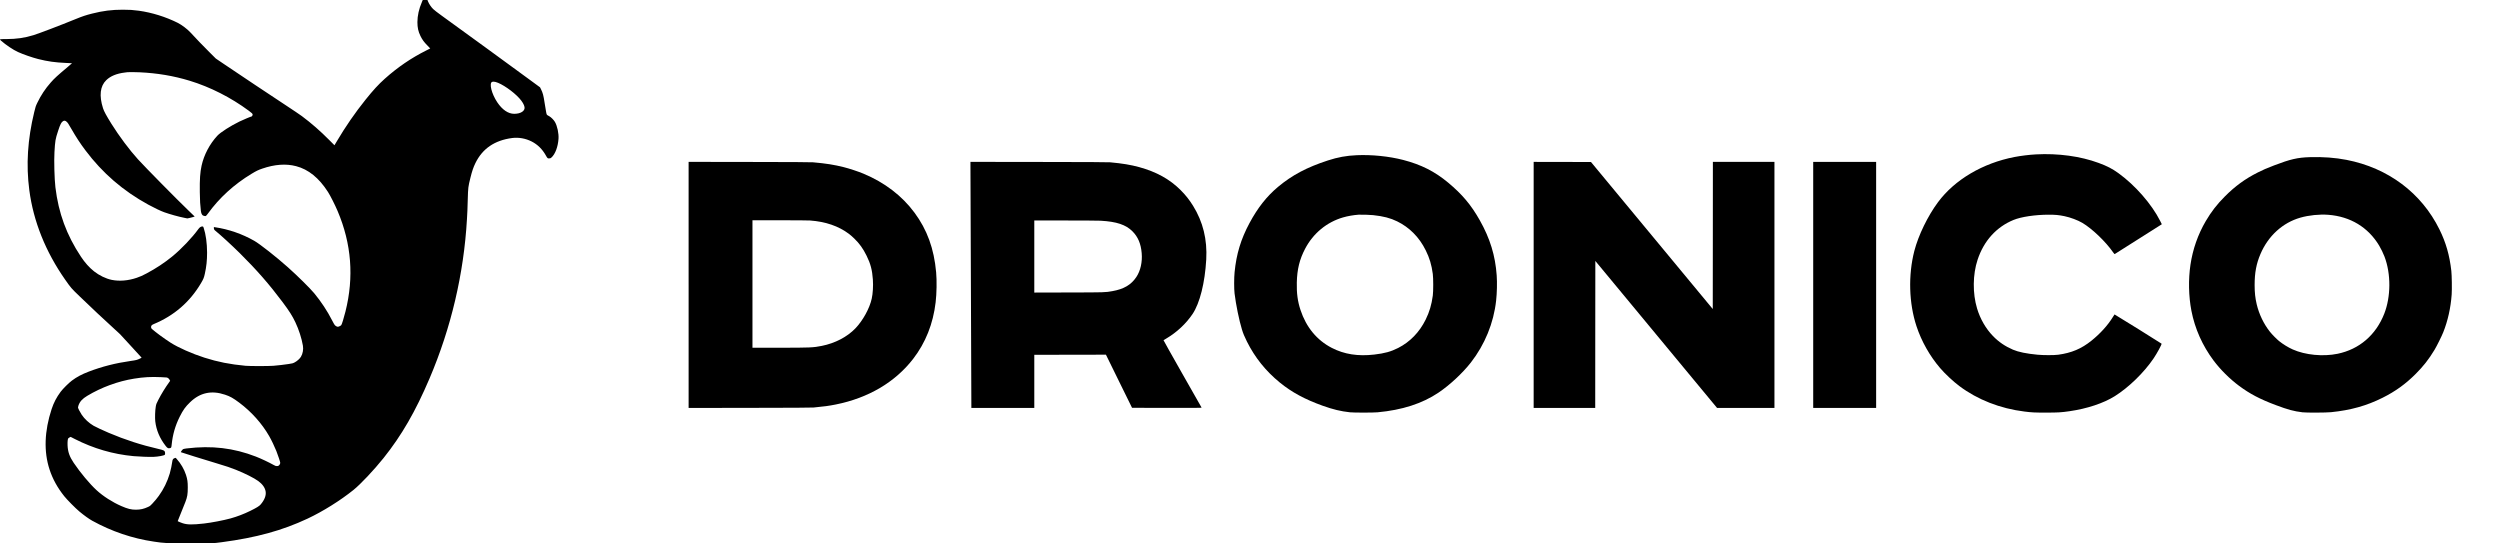 <?xml version="1.0" encoding="UTF-8" standalone="no"?> <svg xmlns="http://www.w3.org/2000/svg" version="1.0" width="10964pt" height="2383pt" viewBox="0 0 10964 2383" preserveAspectRatio="xMidYMid meet"><g transform="translate(0,2383) scale(0.1,-0.1)" fill="#000000" stroke="none"><path d="M18502 23738 c-128 -294 -195 -595 -196 -878 0 -242 37 -410 134 -609 77 -158 159 -271 303 -415 70 -71 126 -130 125 -131 -2 -2 -76 -39 -166 -84 -666 -333 -1261 -739 -1827 -1245 -281 -252 -503 -494 -846 -921 -457 -570 -876 -1177 -1258 -1823 l-103 -173 -227 228 c-401 404 -785 739 -1203 1051 -75 56 -394 271 -709 478 -632 415 -2053 1362 -2669 1779 l-395 267 -283 282 c-268 265 -602 613 -831 863 -135 147 -381 333 -556 421 -530 264 -1134 452 -1705 531 -257 35 -409 45 -705 45 -480 0 -870 -49 -1345 -170 -272 -68 -432 -122 -730 -244 -663 -271 -1591 -625 -1840 -702 -389 -120 -745 -171 -1187 -172 -323 -1 -319 0 -230 -77 209 -183 531 -398 734 -490 233 -106 625 -242 889 -309 411 -104 746 -151 1214 -171 146 -6 266 -12 268 -13 1 -2 -78 -70 -175 -152 -471 -396 -591 -505 -757 -694 -242 -274 -432 -562 -592 -895 -67 -140 -76 -167 -132 -400 -291 -1196 -362 -2314 -216 -3425 179 -1366 715 -2703 1572 -3925 259 -369 265 -376 639 -736 573 -552 988 -941 1528 -1434 127 -115 235 -215 240 -221 6 -7 210 -229 455 -494 245 -266 455 -495 468 -511 l23 -28 -78 -40 c-111 -55 -161 -68 -402 -102 -654 -92 -1262 -247 -1836 -467 -309 -118 -524 -233 -742 -395 -135 -100 -395 -360 -492 -489 -182 -245 -301 -474 -396 -759 -317 -962 -349 -1867 -91 -2651 136 -415 345 -795 644 -1170 124 -156 494 -530 664 -671 209 -174 419 -324 562 -404 852 -470 1763 -779 2706 -917 476 -70 470 -69 1555 -74 1057 -4 1008 -6 1425 49 1512 200 2651 513 3759 1033 672 316 1436 793 2016 1260 310 249 901 877 1316 1396 798 999 1399 2041 2019 3495 945 2220 1502 4588 1639 6975 20 335 23 408 36 875 16 533 17 544 120 961 68 276 127 449 215 629 309 635 841 999 1610 1101 284 37 592 -17 857 -152 258 -131 469 -337 619 -607 75 -134 83 -140 155 -135 54 4 63 8 105 49 161 157 273 459 299 809 17 232 -54 567 -158 743 -53 89 -164 201 -245 247 -132 75 -114 45 -150 246 -18 99 -43 253 -57 344 -49 326 -79 439 -159 597 l-41 82 -500 367 c-1026 753 -2695 1968 -3810 2774 -178 128 -341 254 -381 295 -83 82 -178 222 -219 324 l-28 71 -103 0 -102 0 -40 -92z m-12387 -3078 c780 -36 1496 -156 2200 -370 901 -274 1814 -737 2597 -1317 141 -104 168 -132 168 -173 0 -28 -33 -80 -52 -80 -25 0 -361 -141 -523 -219 -387 -187 -836 -474 -973 -623 -337 -364 -586 -837 -691 -1313 -65 -295 -85 -600 -78 -1160 5 -382 16 -564 47 -825 12 -94 41 -164 81 -193 31 -22 102 -39 132 -31 13 3 51 45 92 102 499 693 1155 1291 1921 1752 207 125 290 165 464 225 546 188 1041 224 1485 108 542 -141 1006 -517 1400 -1133 103 -161 310 -571 422 -836 609 -1434 723 -2897 343 -4410 -70 -281 -158 -564 -184 -593 -27 -30 -112 -71 -149 -71 -39 0 -98 33 -135 74 -17 20 -70 111 -116 204 -207 407 -484 828 -786 1192 -186 224 -731 762 -1155 1140 -514 458 -1223 1016 -1475 1160 -530 302 -1126 508 -1722 595 l-48 7 0 -40 c0 -55 14 -80 63 -120 225 -181 721 -636 1071 -982 730 -722 1296 -1369 1878 -2147 296 -396 430 -607 563 -888 151 -318 274 -700 330 -1025 28 -164 -5 -351 -87 -487 -51 -85 -171 -192 -275 -246 -82 -42 -100 -46 -263 -71 -205 -31 -452 -60 -670 -78 -206 -17 -1035 -17 -1220 0 -691 65 -1216 169 -1808 358 -537 171 -1148 442 -1482 657 -265 170 -665 462 -804 589 -45 40 -49 48 -50 90 -1 65 25 96 110 132 900 373 1592 972 2082 1802 105 178 127 232 166 409 70 316 98 585 98 925 -1 417 -55 810 -150 1090 -17 49 -22 55 -50 58 -57 6 -122 -33 -172 -101 -288 -397 -749 -882 -1160 -1218 -332 -272 -713 -523 -1125 -742 -181 -96 -268 -135 -425 -189 -373 -128 -762 -161 -1100 -92 -254 52 -548 194 -775 374 -214 171 -399 378 -577 646 -629 948 -982 1908 -1118 3044 -42 356 -64 1163 -41 1542 30 506 40 561 158 923 98 300 144 390 224 435 52 29 92 22 148 -26 53 -46 75 -78 213 -319 210 -365 386 -634 616 -940 747 -996 1654 -1778 2758 -2381 257 -140 549 -280 694 -331 260 -92 620 -193 890 -247 l125 -25 95 19 c52 11 125 30 161 42 l67 23 -254 245 c-550 529 -1899 1898 -2234 2265 -371 408 -828 1019 -1163 1556 -221 355 -326 548 -368 680 -177 554 -129 972 143 1235 184 179 455 290 813 333 50 6 101 13 115 15 53 7 314 5 525 -4z m15620 -425 c269 -70 768 -413 1041 -715 129 -143 211 -282 228 -386 29 -169 -168 -296 -454 -295 -263 0 -522 177 -742 505 -248 371 -366 839 -225 896 34 13 87 12 152 -5z m-14685 -12945 c118 -5 234 -12 258 -15 51 -7 104 -50 133 -108 l21 -39 -41 -57 c-175 -243 -345 -520 -477 -776 -89 -174 -93 -184 -114 -305 -28 -155 -38 -488 -21 -636 46 -391 196 -746 457 -1081 69 -89 106 -110 171 -100 73 12 79 22 92 159 44 437 156 829 350 1218 150 300 251 441 459 641 436 421 937 529 1530 330 228 -76 352 -146 627 -351 538 -404 991 -911 1310 -1465 97 -168 241 -469 314 -654 81 -206 171 -478 171 -516 0 -40 -24 -88 -59 -118 -27 -22 -42 -27 -88 -27 -48 0 -67 7 -142 49 -209 117 -550 278 -781 368 -974 378 -1937 492 -3035 357 -71 -9 -140 -23 -153 -30 -37 -24 -113 -127 -99 -135 28 -15 995 -316 1587 -494 411 -123 587 -182 823 -276 394 -157 810 -367 983 -495 191 -141 300 -297 325 -466 25 -169 -51 -364 -220 -562 -61 -72 -178 -144 -456 -281 -279 -137 -574 -250 -862 -330 -310 -85 -845 -188 -1168 -224 -510 -57 -732 -54 -938 14 -67 21 -204 79 -214 89 -2 2 24 68 58 147 69 163 193 470 279 695 85 220 105 341 105 634 0 249 -16 358 -77 549 -79 248 -226 501 -409 705 l-44 48 -42 -11 c-65 -18 -99 -64 -107 -147 -11 -107 -71 -396 -111 -529 -104 -352 -270 -692 -480 -980 -94 -129 -148 -194 -289 -347 -82 -88 -97 -100 -185 -141 -178 -84 -335 -120 -531 -120 -209 0 -359 38 -636 158 -396 172 -801 432 -1094 702 -296 272 -707 764 -999 1197 -183 271 -256 481 -268 766 -6 162 7 282 33 311 9 10 36 28 59 39 l43 21 183 -94 c821 -418 1677 -667 2576 -751 233 -22 704 -39 873 -32 208 8 470 58 498 93 17 23 15 108 -3 143 -23 44 -72 64 -270 110 -757 173 -1484 409 -2188 709 -256 109 -573 257 -662 309 -204 119 -400 301 -521 483 -76 115 -164 286 -164 321 0 14 9 51 20 83 60 175 170 296 385 425 630 378 1349 641 2058 755 417 67 739 85 1167 65z"></path><path d="M89285 17059 c-293 -16 -656 -61 -940 -115 -1392 -270 -2618 -994 -3350 -1979 -449 -603 -864 -1457 -1040 -2140 -273 -1060 -238 -2297 95 -3303 218 -658 579 -1299 1030 -1827 222 -260 575 -590 850 -796 798 -598 1788 -986 2855 -1118 332 -41 428 -46 940 -46 537 0 666 8 1035 61 769 110 1494 351 1985 659 615 386 1282 1035 1702 1656 156 231 359 605 351 646 -2 11 -2048 1283 -2063 1283 -2 0 -35 -53 -75 -117 -221 -360 -549 -721 -937 -1034 -440 -354 -874 -537 -1458 -616 -179 -24 -657 -24 -910 1 -484 46 -835 118 -1075 221 -341 146 -629 342 -876 598 -315 325 -559 748 -697 1207 -201 665 -192 1493 23 2141 275 829 826 1437 1578 1744 337 137 946 228 1532 229 305 0 446 -13 700 -65 260 -54 583 -175 783 -293 426 -251 1027 -826 1351 -1294 36 -51 62 -79 69 -75 29 17 2005 1268 2034 1288 l32 21 -73 145 c-370 733 -1095 1564 -1826 2091 -278 201 -491 311 -872 452 -795 294 -1776 428 -2753 375z"></path><path d="M59500 17023 c-452 -19 -830 -88 -1265 -230 -923 -301 -1568 -643 -2186 -1159 -496 -415 -890 -915 -1252 -1589 -377 -703 -575 -1356 -653 -2155 -25 -250 -25 -733 -1 -930 62 -505 198 -1166 322 -1575 55 -180 107 -306 220 -534 351 -702 825 -1293 1440 -1796 520 -424 1103 -740 1882 -1019 460 -164 790 -244 1198 -288 164 -18 1018 -18 1210 0 1077 99 1957 383 2668 860 497 334 1060 858 1424 1324 612 786 999 1732 1107 2713 37 338 48 788 25 1107 -61 868 -292 1621 -742 2418 -380 673 -768 1135 -1387 1650 -592 493 -1183 790 -1975 996 -617 159 -1368 236 -2035 207z m720 -2628 c451 -48 758 -128 1055 -274 266 -131 501 -298 708 -505 221 -220 400 -473 547 -771 165 -335 254 -632 307 -1030 25 -187 25 -765 0 -950 -55 -404 -147 -714 -312 -1050 -273 -554 -687 -981 -1208 -1246 -315 -160 -593 -237 -1047 -289 -717 -83 -1319 12 -1865 294 -650 335 -1121 905 -1370 1661 -125 377 -173 733 -162 1205 13 579 121 1017 364 1480 354 676 948 1167 1664 1375 203 59 451 102 679 119 108 8 498 -4 640 -19z"></path><path d="M101305 16938 c-541 -16 -859 -89 -1575 -363 -324 -124 -489 -195 -715 -310 -560 -284 -989 -596 -1440 -1049 -349 -350 -594 -667 -838 -1081 -342 -582 -571 -1235 -672 -1915 -96 -644 -81 -1381 41 -2015 152 -787 484 -1533 976 -2190 298 -397 706 -803 1113 -1105 468 -349 919 -586 1610 -845 541 -203 788 -270 1175 -317 171 -21 1028 -17 1250 5 867 88 1562 283 2261 633 563 281 1011 604 1454 1048 336 336 577 644 825 1056 98 163 308 585 380 764 202 505 329 1074 371 1660 16 227 7 840 -15 1036 -78 689 -237 1243 -522 1820 -791 1602 -2252 2695 -4074 3049 -500 97 -1032 136 -1605 119z m805 -2528 c966 -74 1747 -546 2230 -1350 80 -132 178 -335 236 -487 286 -754 281 -1754 -12 -2501 -367 -936 -1095 -1560 -2046 -1757 -636 -131 -1415 -56 -1968 190 -199 89 -426 228 -600 368 -110 90 -305 287 -400 407 -270 339 -477 770 -580 1205 -65 274 -91 514 -91 840 -1 539 75 945 257 1368 340 794 973 1370 1749 1592 376 107 836 154 1225 125z"></path><path d="M30200 11335 l0 -5396 2678 4 c1939 3 2711 7 2802 15 450 42 679 73 975 133 1425 284 2603 979 3391 1999 545 705 878 1542 988 2485 45 384 55 948 22 1310 -93 1039 -394 1869 -951 2620 -550 742 -1306 1320 -2240 1710 -217 91 -617 223 -860 284 -431 108 -780 163 -1350 213 -92 8 -912 12 -2792 15 l-2663 4 0 -5396z m5325 2825 c686 -50 1251 -245 1710 -589 55 -42 158 -132 229 -201 232 -226 384 -437 541 -755 174 -351 248 -631 276 -1051 19 -278 -1 -609 -51 -834 -92 -421 -387 -958 -714 -1299 -362 -377 -891 -653 -1475 -770 -375 -75 -505 -81 -1878 -81 l-1163 0 0 2795 0 2795 1193 0 c706 0 1249 -4 1332 -10z"></path><path d="M42560 16558 c0 -95 9 -2479 20 -5298 11 -2819 20 -5169 20 -5222 l0 -98 1380 0 1380 0 0 1165 0 1165 1495 2 c822 1 1529 3 1571 3 l76 0 572 -1165 573 -1165 1527 -3 c1293 -2 1527 0 1523 12 -3 7 -382 674 -842 1481 -459 808 -832 1471 -828 1475 4 4 60 37 123 74 460 272 867 652 1153 1078 316 473 541 1369 598 2388 49 874 -142 1653 -579 2356 -165 265 -327 470 -547 689 -472 473 -1060 799 -1815 1006 -371 101 -738 162 -1275 211 -95 8 -940 12 -3127 15 l-2998 4 0 -173z m5710 -2408 c700 -39 1104 -174 1395 -465 242 -242 370 -543 405 -955 34 -391 -52 -776 -235 -1050 -227 -341 -551 -531 -1055 -619 -314 -55 -287 -55 -1912 -58 l-1508 -4 0 1581 0 1580 1368 0 c761 0 1444 -5 1542 -10z"></path><path d="M67260 11335 l0 -5395 1350 0 1350 0 2 3223 3 3223 2669 -3223 2669 -3223 1259 0 1258 0 0 5395 0 5395 -1350 0 -1350 0 -2 -3227 -3 -3226 -2670 3224 -2671 3224 -1257 3 -1257 2 0 -5395z"></path><path d="M79520 11335 l0 -5395 1380 0 1380 0 0 5395 0 5395 -1380 0 -1380 0 0 -5395z"></path></g></svg> 